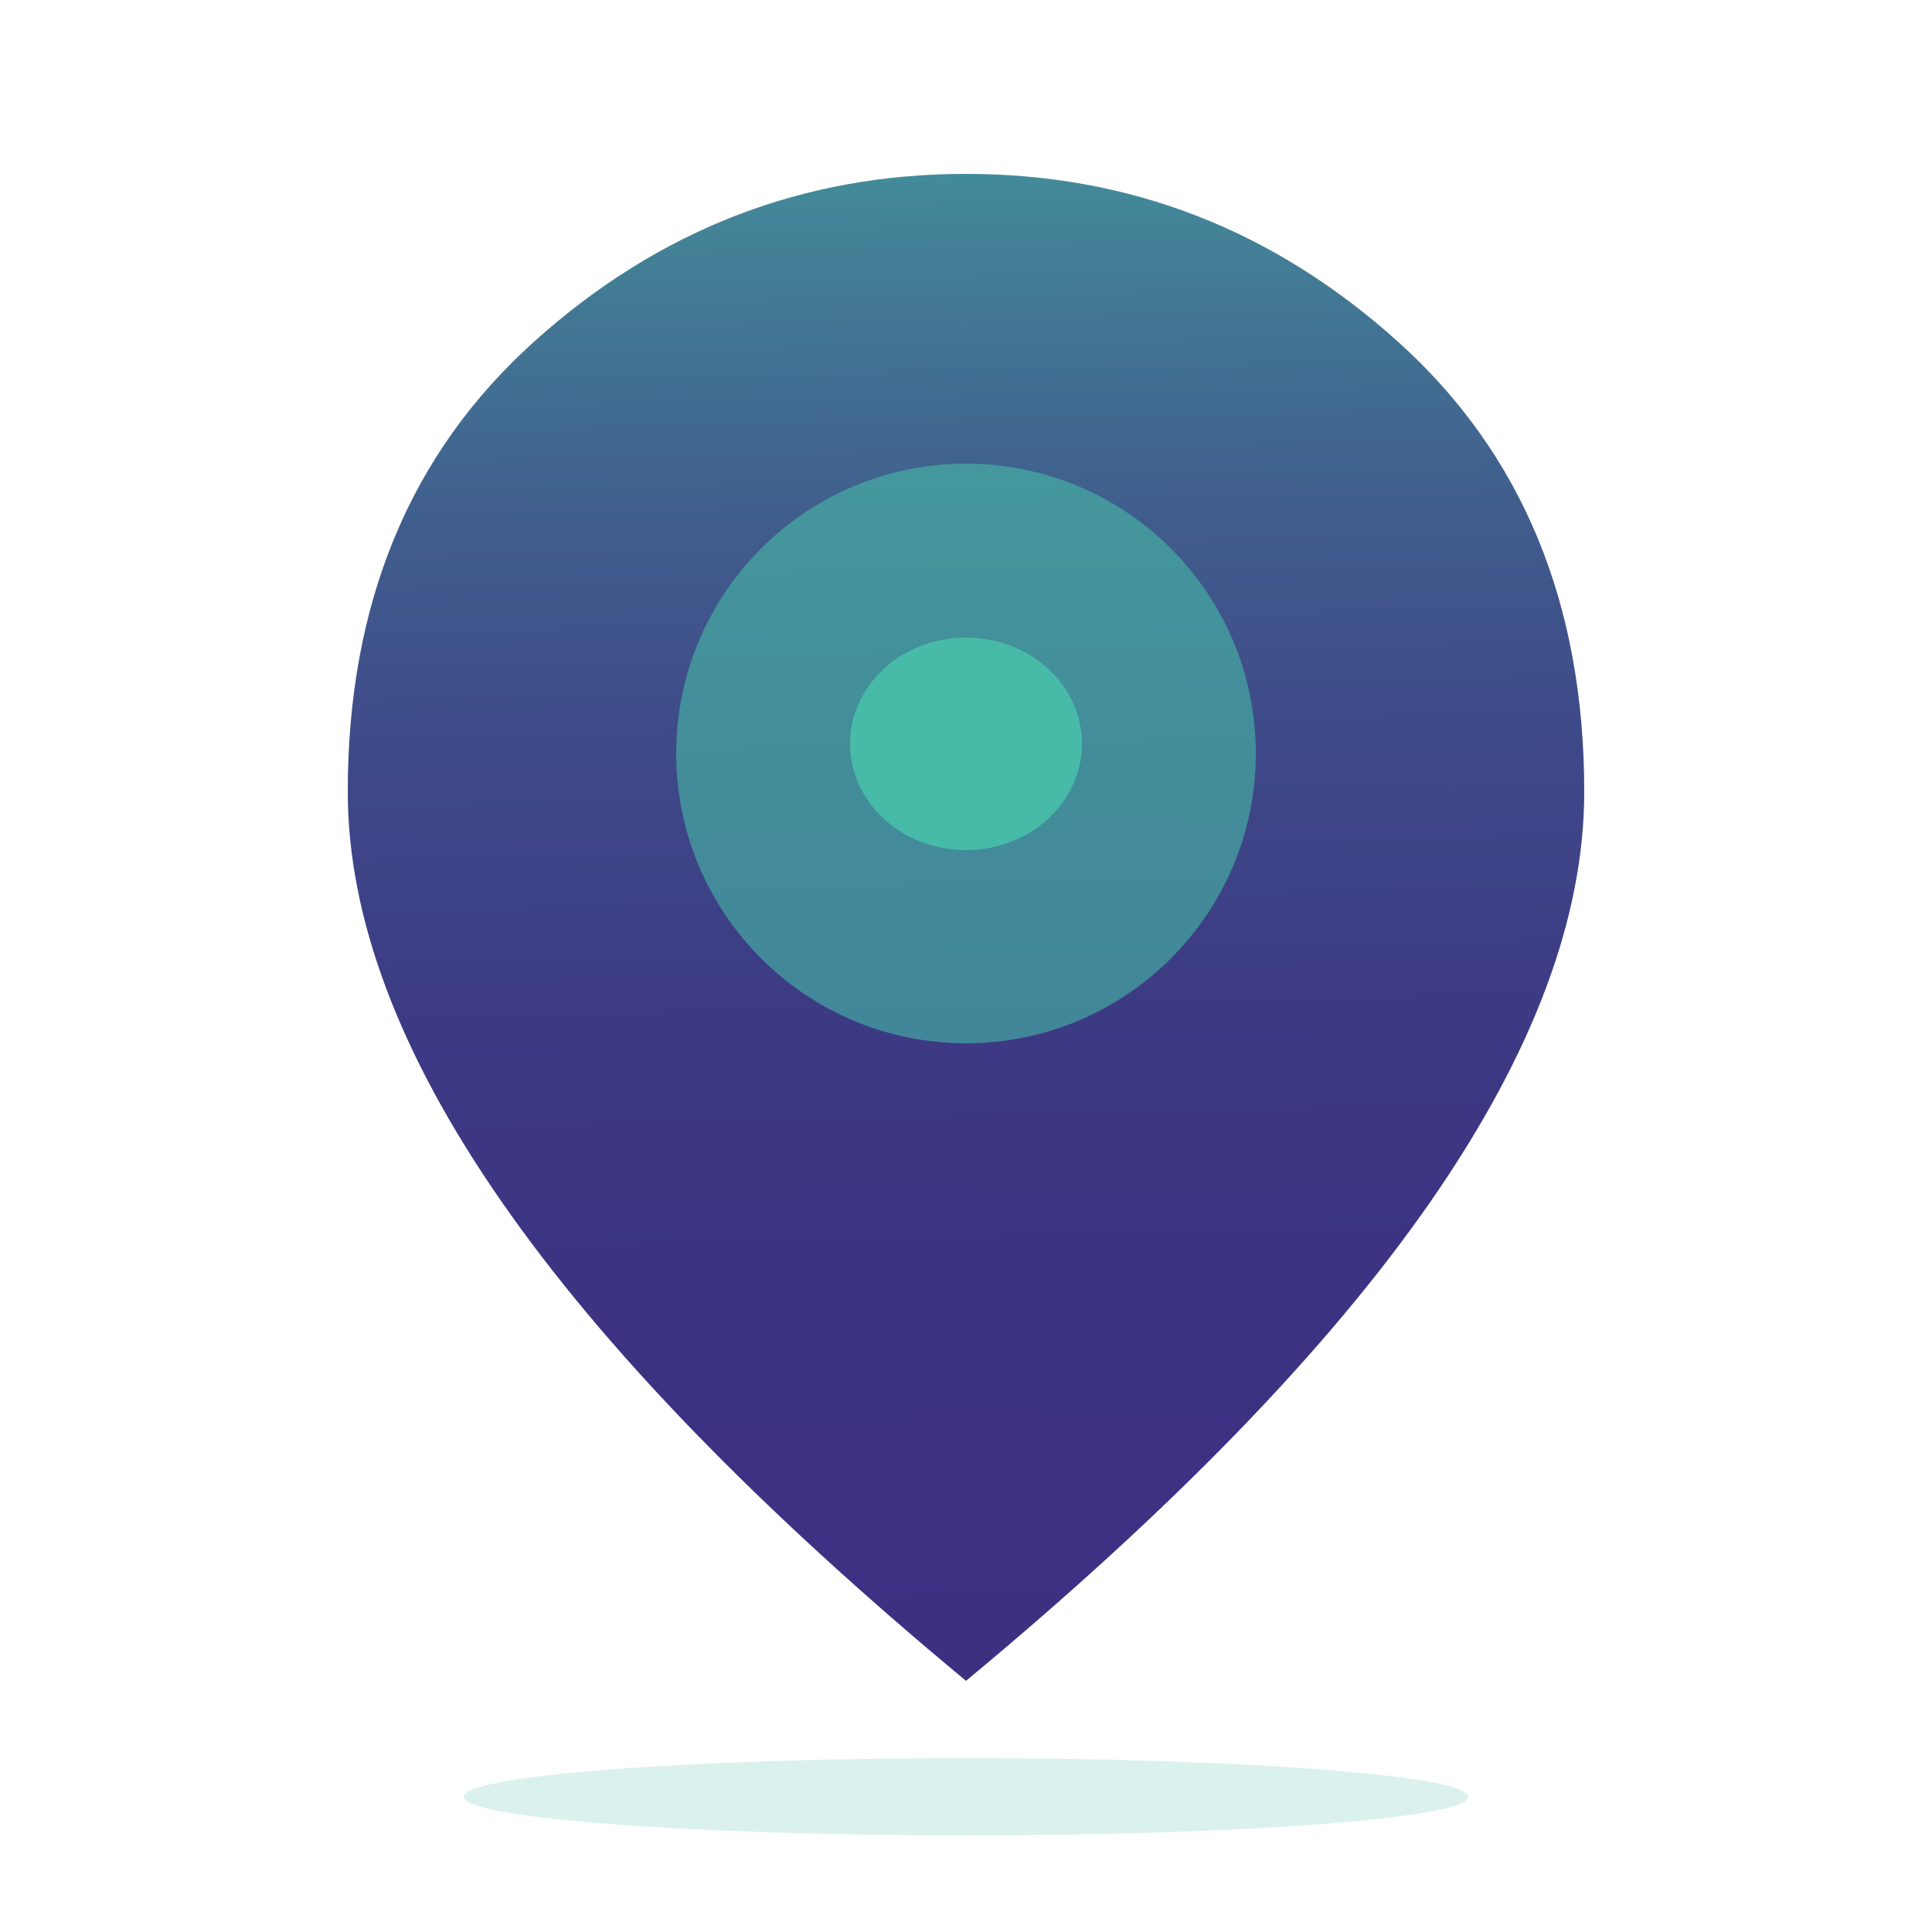 <svg width="60" height="60" viewBox="0 0 60 60" fill="none" xmlns="http://www.w3.org/2000/svg">
<path d="M30 52.2C23.56 46.857 18.75 41.894 15.571 37.31C12.39 32.729 10.8 28.488 10.8 24.588C10.8 18.738 12.73 14.077 16.591 10.606C20.45 7.135 24.92 5.4 30 5.4C35.08 5.4 39.549 7.135 43.409 10.606C47.269 14.077 49.2 18.738 49.2 24.588C49.2 28.488 47.61 32.729 44.431 37.31C41.25 41.894 36.44 46.857 30 52.2Z" fill="url(#paint0_linear_240_956)"/>
<path opacity="0.6" d="M30 32.4C34.971 32.4 39 28.37 39 23.4C39 18.429 34.971 14.4 30 14.4C25.029 14.4 21 18.429 21 23.4C21 28.37 25.029 32.4 30 32.4Z" fill="#47BBA7"/>
<path opacity="0.2" d="M30 57C38.616 57 45.6 56.463 45.6 55.8C45.6 55.137 38.616 54.6 30 54.6C21.384 54.6 14.4 55.137 14.4 55.8C14.4 56.463 21.384 57 30 57Z" fill="#47BBA7"/>
<path d="M30 26.4C31.988 26.4 33.6 24.923 33.6 23.1C33.6 21.277 31.988 19.8 30 19.8C28.012 19.8 26.4 21.277 26.4 23.1C26.4 24.923 28.012 26.4 30 26.4Z" fill="#47BBA7"/>
<defs>
<linearGradient id="paint0_linear_240_956" x1="29.697" y1="-2.613" x2="30.982" y2="57.613" gradientUnits="userSpaceOnUse">
<stop stop-color="#47BBA7"/>
<stop offset="0.001" stop-color="#47BBA7"/>
<stop offset="0.097" stop-color="#44959D"/>
<stop offset="0.199" stop-color="#427894"/>
<stop offset="0.31" stop-color="#405D8D"/>
<stop offset="0.431" stop-color="#3E4988"/>
<stop offset="0.567" stop-color="#3D3A84"/>
<stop offset="0.731" stop-color="#3C3282"/>
<stop offset="0.997" stop-color="#3C2F81"/>
</linearGradient>
</defs>
</svg>

